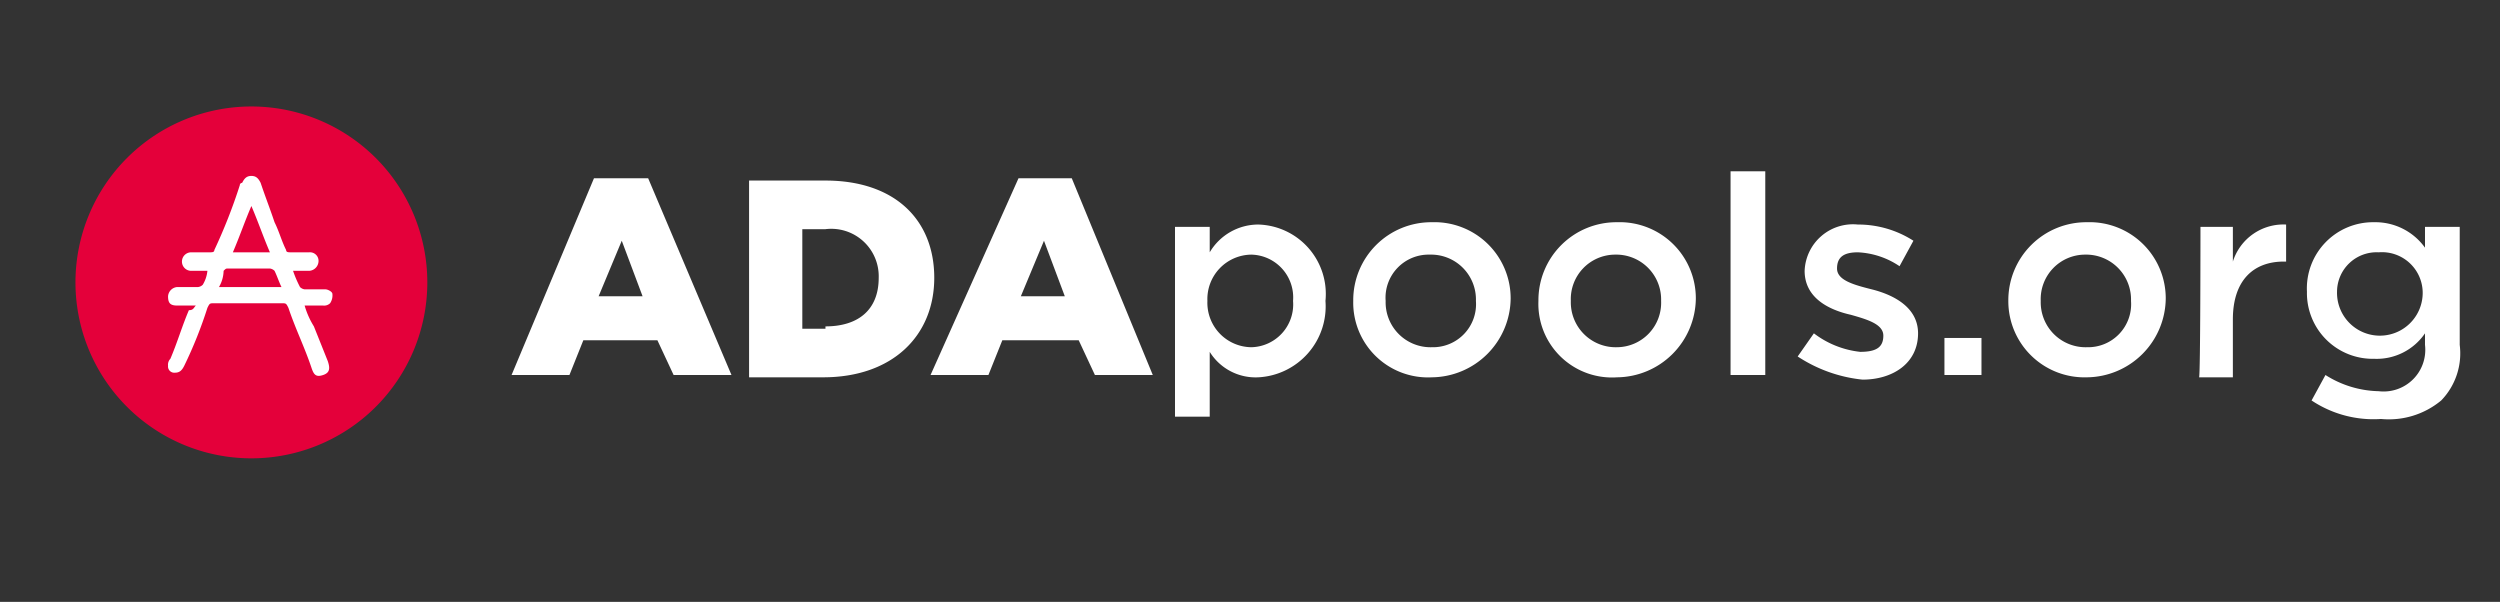<svg id="Vrstva_1" data-name="Vrstva 1" xmlns="http://www.w3.org/2000/svg" viewBox="0 0 108 26"><rect x="0" y="0" width="108" height="26" fill="#333333" stroke="none"/><defs><style>.cls-1{fill:#fff;}.cls-2{fill:#e4003a;}</style></defs><title>ADA_pools_new</title><path class="cls-1" d="M25.66,7.7H28l3.6,8.5h-2.5l-.7-1.5h-3.2l-.6,1.5h-2.5Zm2.1,5.1-.9-2.4-1,2.4Z"/><path class="cls-1" d="M32.36,7.8h3.3c3,0,4.7,1.7,4.7,4.2h0c0,2.5-1.8,4.3-4.8,4.3h-3.2Zm3.3,6.3c1.4,0,2.3-.7,2.3-2.1h0a2.05,2.05,0,0,0-2.3-2.1h-1v4.3h1Z"/><path class="cls-1" d="M44,7.7h2.3l3.5,8.5h-2.5l-.7-1.5h-3.3l-.6,1.5h-2.5Zm2,5.1-.9-2.4-1,2.4Z"/><path class="cls-1" d="M50.76,9.8h1.5v1.1a2.44,2.44,0,0,1,2.1-1.2,3,3,0,0,1,2.9,3.3h0a3.07,3.07,0,0,1-2.9,3.3,2.33,2.33,0,0,1-2.1-1.1V18h-1.5Zm5.1,3.2h0a1.85,1.85,0,0,0-1.8-2,1.92,1.92,0,0,0-1.9,2h0a1.92,1.92,0,0,0,1.9,2A1.85,1.85,0,0,0,55.86,13Z"/><path class="cls-1" d="M58.46,13h0a3.37,3.37,0,0,1,3.4-3.4,3.29,3.29,0,0,1,3.4,3.3h0a3.44,3.44,0,0,1-3.4,3.4A3.23,3.23,0,0,1,58.46,13Zm5.3,0h0a1.94,1.94,0,0,0-2-2,1.86,1.86,0,0,0-1.9,2h0a1.94,1.94,0,0,0,2,2A1.86,1.86,0,0,0,63.76,13Z"/><path class="cls-1" d="M66.46,13h0a3.37,3.37,0,0,1,3.4-3.4,3.29,3.29,0,0,1,3.4,3.3h0a3.44,3.44,0,0,1-3.4,3.4A3.18,3.18,0,0,1,66.46,13Zm5.3,0h0a1.94,1.94,0,0,0-2-2,1.92,1.92,0,0,0-1.9,2h0a1.94,1.94,0,0,0,2,2A1.92,1.92,0,0,0,71.76,13Z"/><path class="cls-1" d="M74.76,7.4h1.5v8.8h-1.5Z"/><path class="cls-1" d="M77.66,15.4l.7-1a4,4,0,0,0,2,.8c.7,0,1-.2,1-.7h0c0-.5-.7-.7-1.4-.9-.9-.2-2-.7-2-1.9h0a2.09,2.09,0,0,1,2.3-2,4.42,4.42,0,0,1,2.4.7l-.6,1.1a3.49,3.49,0,0,0-1.8-.6c-.6,0-.9.2-.9.7h0c0,.5.7.7,1.5.9s2,.7,2,1.9h0c0,1.3-1.1,2-2.4,2A6.25,6.25,0,0,1,77.66,15.4Z"/><path class="cls-1" d="M84,14.6h1.6v1.6H84Z"/><path class="cls-1" d="M86.76,13h0a3.37,3.37,0,0,1,3.4-3.4,3.29,3.29,0,0,1,3.4,3.3h0a3.44,3.44,0,0,1-3.4,3.4A3.29,3.29,0,0,1,86.76,13Zm5.3,0h0a1.94,1.94,0,0,0-2-2,1.92,1.92,0,0,0-1.9,2h0a1.94,1.94,0,0,0,2,2A1.86,1.86,0,0,0,92.06,13Z"/><path class="cls-1" d="M95.06,9.8h1.4v1.5a2.29,2.29,0,0,1,2.3-1.6v1.6h-.1c-1.3,0-2.2.8-2.2,2.5v2.5H95C95.06,16.3,95.06,9.8,95.06,9.8Z"/><path class="cls-1" d="M99.86,17.3l.6-1.1a4.45,4.45,0,0,0,2.3.7,1.8,1.8,0,0,0,2-2v-.5a2.53,2.53,0,0,1-2.2,1.1,2.84,2.84,0,0,1-2.9-2.9h0a2.86,2.86,0,0,1,2.9-3,2.64,2.64,0,0,1,2.2,1.1V9.8h1.5v5.1a2.92,2.92,0,0,1-.8,2.4,3.54,3.54,0,0,1-2.6.8A4.82,4.82,0,0,1,99.86,17.3Zm4.8-4.6h0a1.76,1.76,0,0,0-1.9-1.8,1.71,1.71,0,0,0-1.8,1.7h0a1.85,1.85,0,0,0,3.7.1Z"/><path class="cls-2" d="M10.86,19.8a7.6,7.6,0,1,1,7.6-7.6A7.6,7.6,0,0,1,10.86,19.8Z"/><path class="cls-1" d="M8.46,13.2h-.8c-.3,0-.4-.1-.4-.4a.43.43,0,0,1,.4-.4h.9a.35.35,0,0,0,.2-.1,1.42,1.42,0,0,0,.2-.6h-.7a.4.4,0,1,1,0-.8h.8c.1,0,.2,0,.2-.1A23.29,23.29,0,0,0,10.36,8a.1.1,0,0,1,.1-.1c.1-.2.2-.3.4-.3s.3.1.4.3c.2.6.4,1.1.6,1.7.2.4.3.8.5,1.2,0,.1.1.1.2.1h.8a.37.37,0,0,1,.4.4.43.43,0,0,1-.4.4h-.7a4.88,4.88,0,0,0,.3.7.35.35,0,0,0,.2.1h.9c.1,0,.3.1.3.2a.6.6,0,0,1-.1.4.37.37,0,0,1-.3.1h-.8a3.55,3.55,0,0,0,.4.9l.6,1.5c.1.3.1.5-.2.6s-.4,0-.5-.3c-.3-.9-.7-1.7-1-2.6-.1-.2-.1-.2-.3-.2H9.26c-.2,0-.2,0-.3.2a18.61,18.61,0,0,1-1,2.5c-.1.2-.2.3-.4.3a.27.27,0,0,1-.3-.3.37.37,0,0,1,.1-.3c.3-.7.5-1.4.8-2.1C8.36,13.4,8.36,13.3,8.46,13.2Zm1-.8h2.7c-.1-.2-.2-.5-.3-.7a.35.35,0,0,0-.2-.1H9.86c-.1,0-.1,0-.2.1A1.45,1.45,0,0,1,9.46,12.4Zm2.2-1.5c-.3-.7-.5-1.3-.8-2-.3.7-.5,1.3-.8,2Z"/></svg>